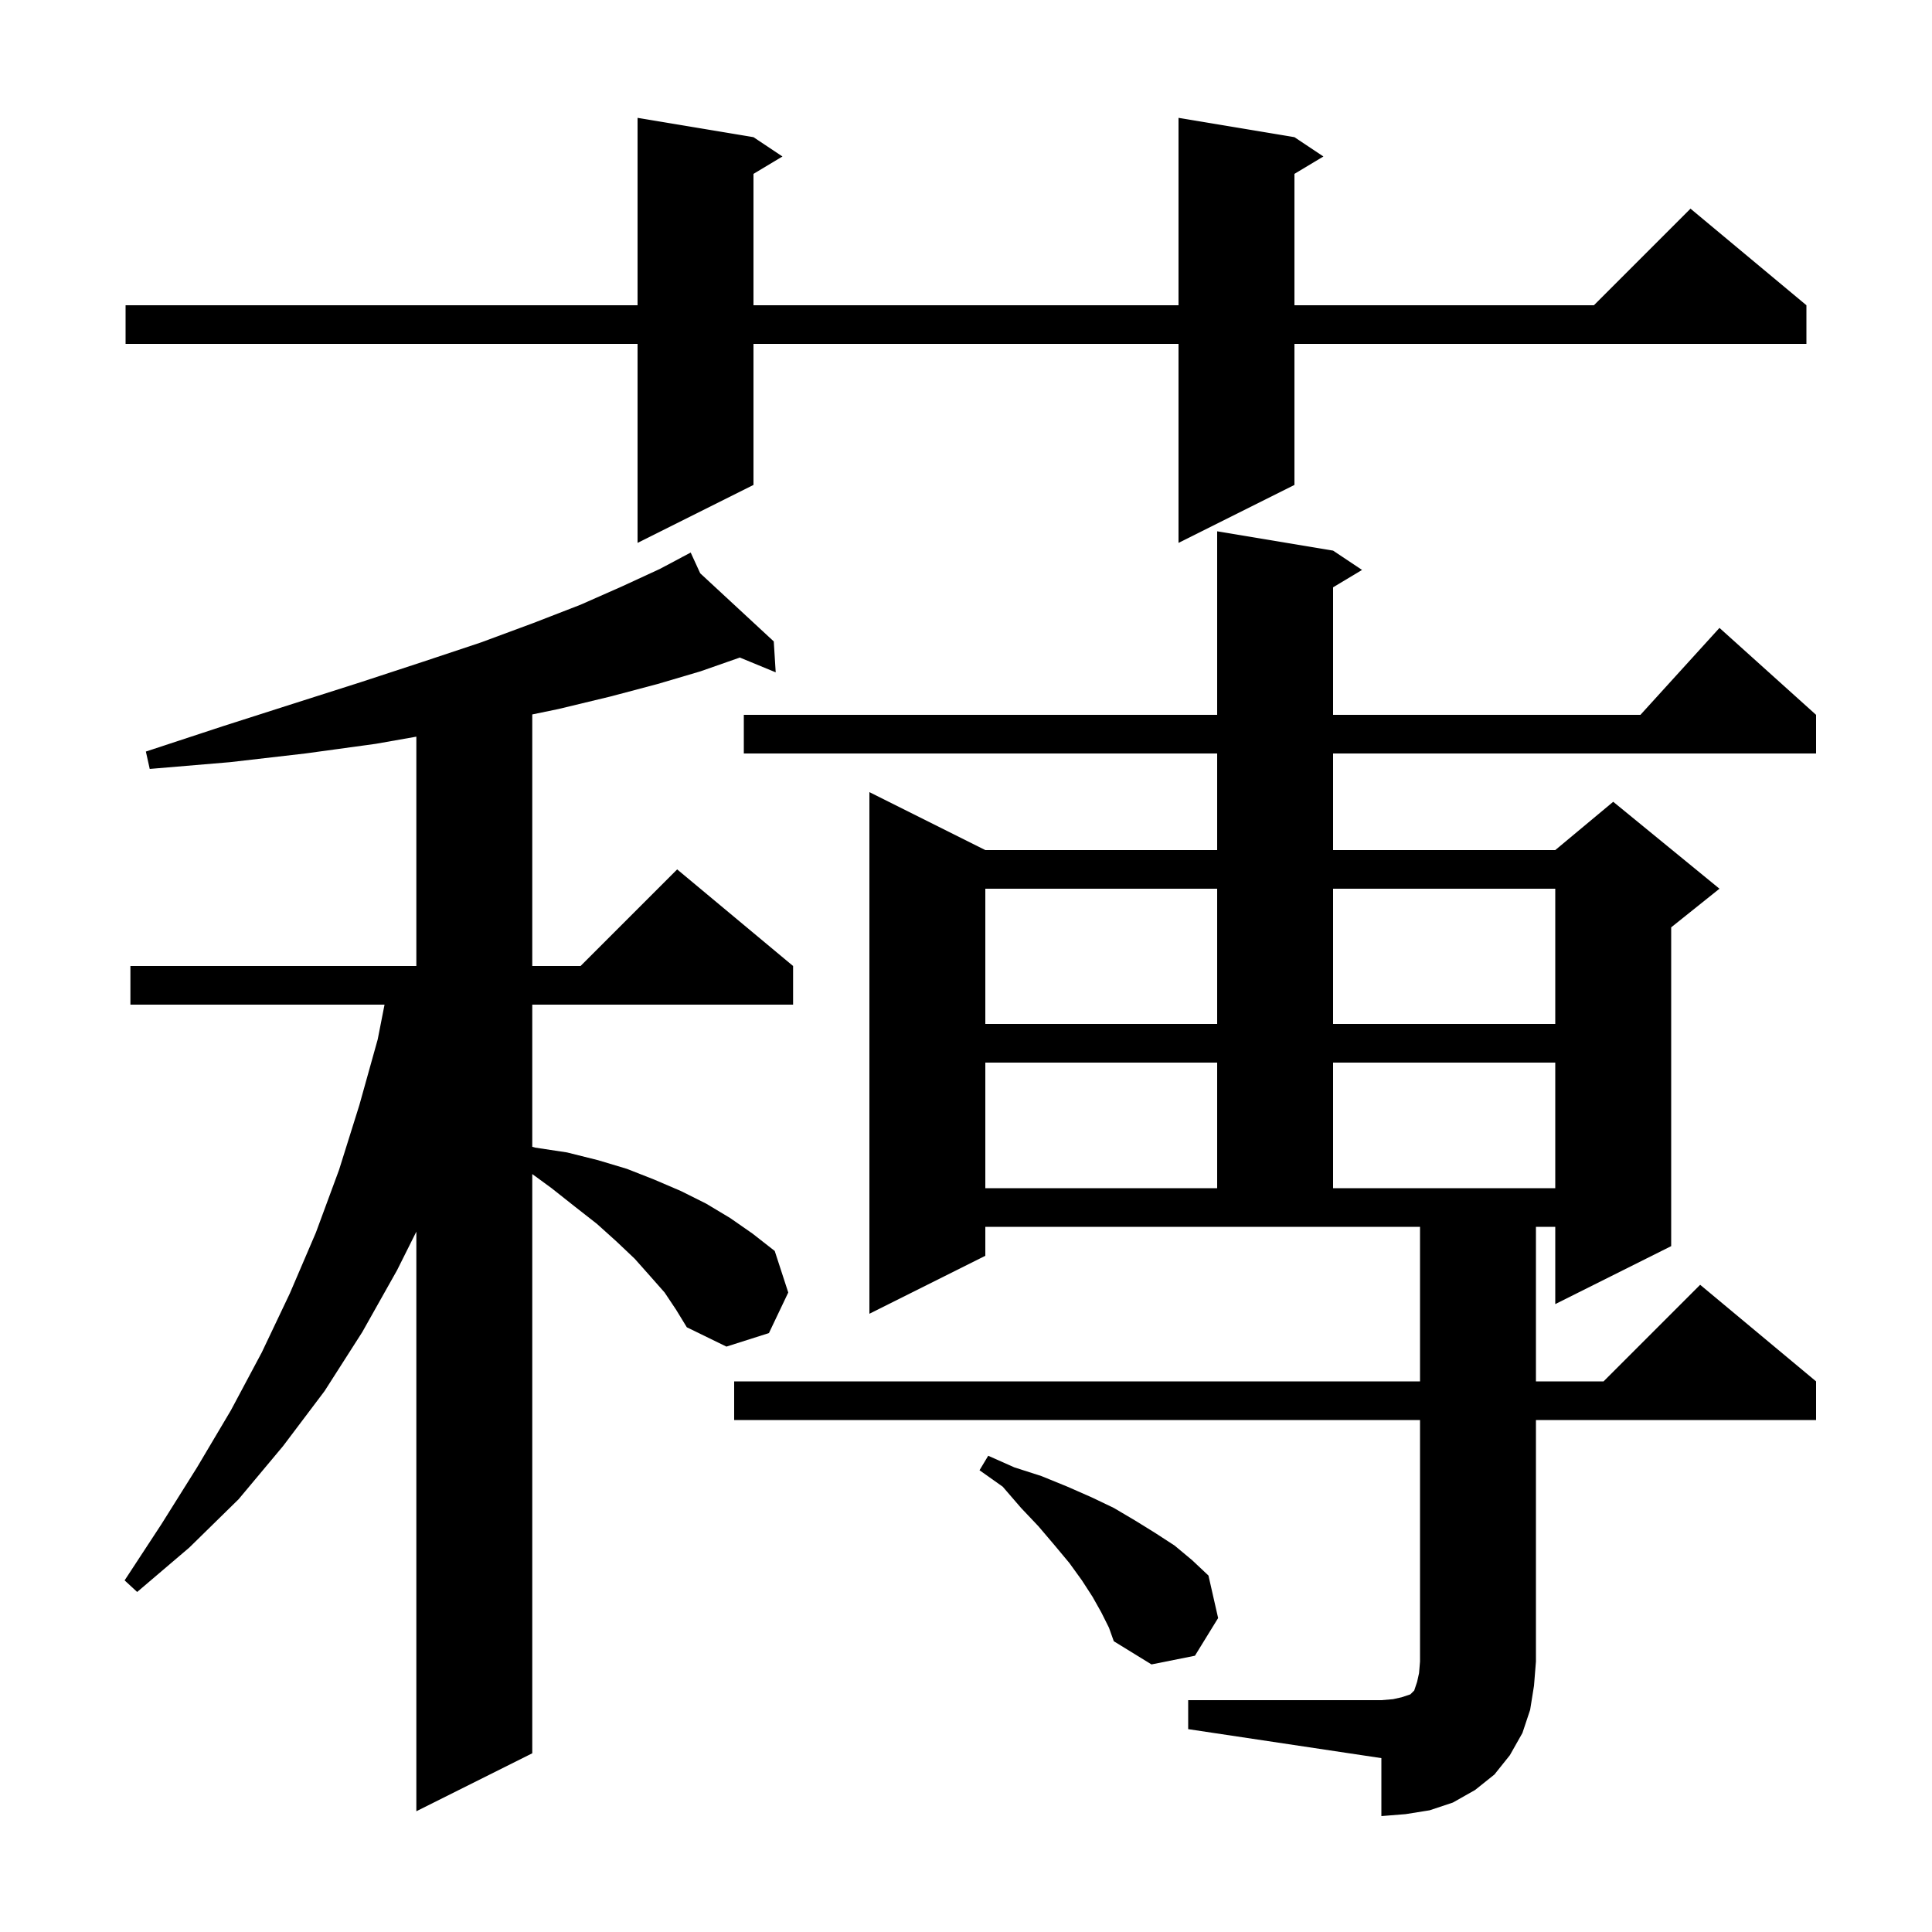<svg xmlns="http://www.w3.org/2000/svg" xmlns:xlink="http://www.w3.org/1999/xlink" version="1.1" baseProfile="full" viewBox="0 0 200 200" width="200" height="200"><g fill="currentColor"><path d="M 123.0 176.0 L 143.0 176.0 L 144.2 175.9 L 145.1 175.7 L 146.0 175.4 L 146.4 175.0 L 146.7 174.1 L 146.9 173.2 L 147.0 172.0 L 147.0 147.0 L 76.0 147.0 L 76.0 143.0 L 147.0 143.0 L 147.0 127.0 L 102.0 127.0 L 102.0 130.0 L 90.0 136.0 L 90.0 82.0 L 102.0 88.0 L 126.0 88.0 L 126.0 78.0 L 77.0 78.0 L 77.0 74.0 L 126.0 74.0 L 126.0 55.0 L 138.0 57.0 L 141.0 59.0 L 138.0 60.8 L 138.0 74.0 L 169.818 74.0 L 178.0 65.0 L 188.0 74.0 L 188.0 78.0 L 138.0 78.0 L 138.0 88.0 L 161.0 88.0 L 167.0 83.0 L 178.0 92.0 L 173.0 96.0 L 173.0 129.0 L 161.0 135.0 L 161.0 127.0 L 159.0 127.0 L 159.0 143.0 L 166.0 143.0 L 176.0 133.0 L 188.0 143.0 L 188.0 147.0 L 159.0 147.0 L 159.0 172.0 L 158.8 174.5 L 158.4 177.0 L 157.6 179.4 L 156.3 181.7 L 154.7 183.7 L 152.7 185.3 L 150.4 186.6 L 148.0 187.4 L 145.5 187.8 L 143.0 188.0 L 143.0 182.0 L 123.0 179.0 Z M 68.8 133.8 L 67.3 132.1 L 65.7 130.3 L 63.8 128.5 L 61.8 126.7 L 59.5 124.9 L 57.1 123.0 L 55.1 121.538 L 55.1 181.5 L 43.1 187.5 L 43.1 127.5 L 41.1 131.5 L 37.5 137.9 L 33.6 144.0 L 29.3 149.7 L 24.7 155.2 L 19.6 160.2 L 14.2 164.8 L 12.9 163.6 L 16.7 157.8 L 20.4 151.9 L 23.9 146.0 L 27.1 140.0 L 30.0 133.9 L 32.7 127.6 L 35.1 121.1 L 37.2 114.4 L 39.1 107.6 L 39.807 104.0 L 13.5 104.0 L 13.5 100.0 L 43.1 100.0 L 43.1 76.259 L 38.9 77.0 L 31.6 78.0 L 23.8 78.9 L 15.5 79.6 L 15.1 77.8 L 23.0 75.2 L 30.5 72.8 L 37.4 70.6 L 43.8 68.5 L 49.8 66.5 L 55.2 64.5 L 60.1 62.6 L 64.4 60.7 L 68.3 58.9 L 70.634 57.66 L 70.6 57.6 L 70.654 57.65 L 71.5 57.2 L 72.484 59.345 L 80.1 66.4 L 80.3 69.6 L 76.577 68.064 L 76.5 68.1 L 72.5 69.5 L 68.1 70.8 L 63.2 72.1 L 57.8 73.4 L 55.1 73.959 L 55.1 100.0 L 60.1 100.0 L 70.1 90.0 L 82.1 100.0 L 82.1 104.0 L 55.1 104.0 L 55.1 118.718 L 55.4 118.8 L 58.7 119.3 L 61.9 120.1 L 64.9 121.0 L 67.7 122.1 L 70.5 123.3 L 73.1 124.6 L 75.6 126.1 L 77.9 127.7 L 80.2 129.5 L 81.6 133.8 L 79.6 138.0 L 75.2 139.4 L 71.1 137.4 L 70.0 135.6 Z M 114.0 166.9 L 113.1 165.3 L 112.0 163.6 L 110.7 161.8 L 109.2 160.0 L 107.5 158.0 L 105.7 156.1 L 103.8 153.9 L 101.4 152.2 L 102.3 150.7 L 105.0 151.9 L 107.8 152.8 L 110.5 153.9 L 113.0 155.0 L 115.3 156.1 L 117.5 157.4 L 119.6 158.7 L 121.6 160.0 L 123.4 161.5 L 125.1 163.1 L 126.1 167.5 L 123.7 171.4 L 119.2 172.3 L 115.3 169.9 L 114.8 168.5 Z M 102.0 110.0 L 102.0 123.0 L 126.0 123.0 L 126.0 110.0 Z M 138.0 110.0 L 138.0 123.0 L 161.0 123.0 L 161.0 110.0 Z M 102.0 92.0 L 102.0 106.0 L 126.0 106.0 L 126.0 92.0 Z M 138.0 92.0 L 138.0 106.0 L 161.0 106.0 L 161.0 92.0 Z M 134.0 14.2 L 137.0 16.2 L 134.0 18.0 L 134.0 31.6 L 165.0 31.6 L 175.0 21.6 L 187.0 31.6 L 187.0 35.6 L 134.0 35.6 L 134.0 50.2 L 122.0 56.2 L 122.0 35.6 L 78.0 35.6 L 78.0 50.2 L 66.0 56.2 L 66.0 35.6 L 13.0 35.6 L 13.0 31.6 L 66.0 31.6 L 66.0 12.2 L 78.0 14.2 L 81.0 16.2 L 78.0 18.0 L 78.0 31.6 L 122.0 31.6 L 122.0 12.2 Z "/></g></svg>